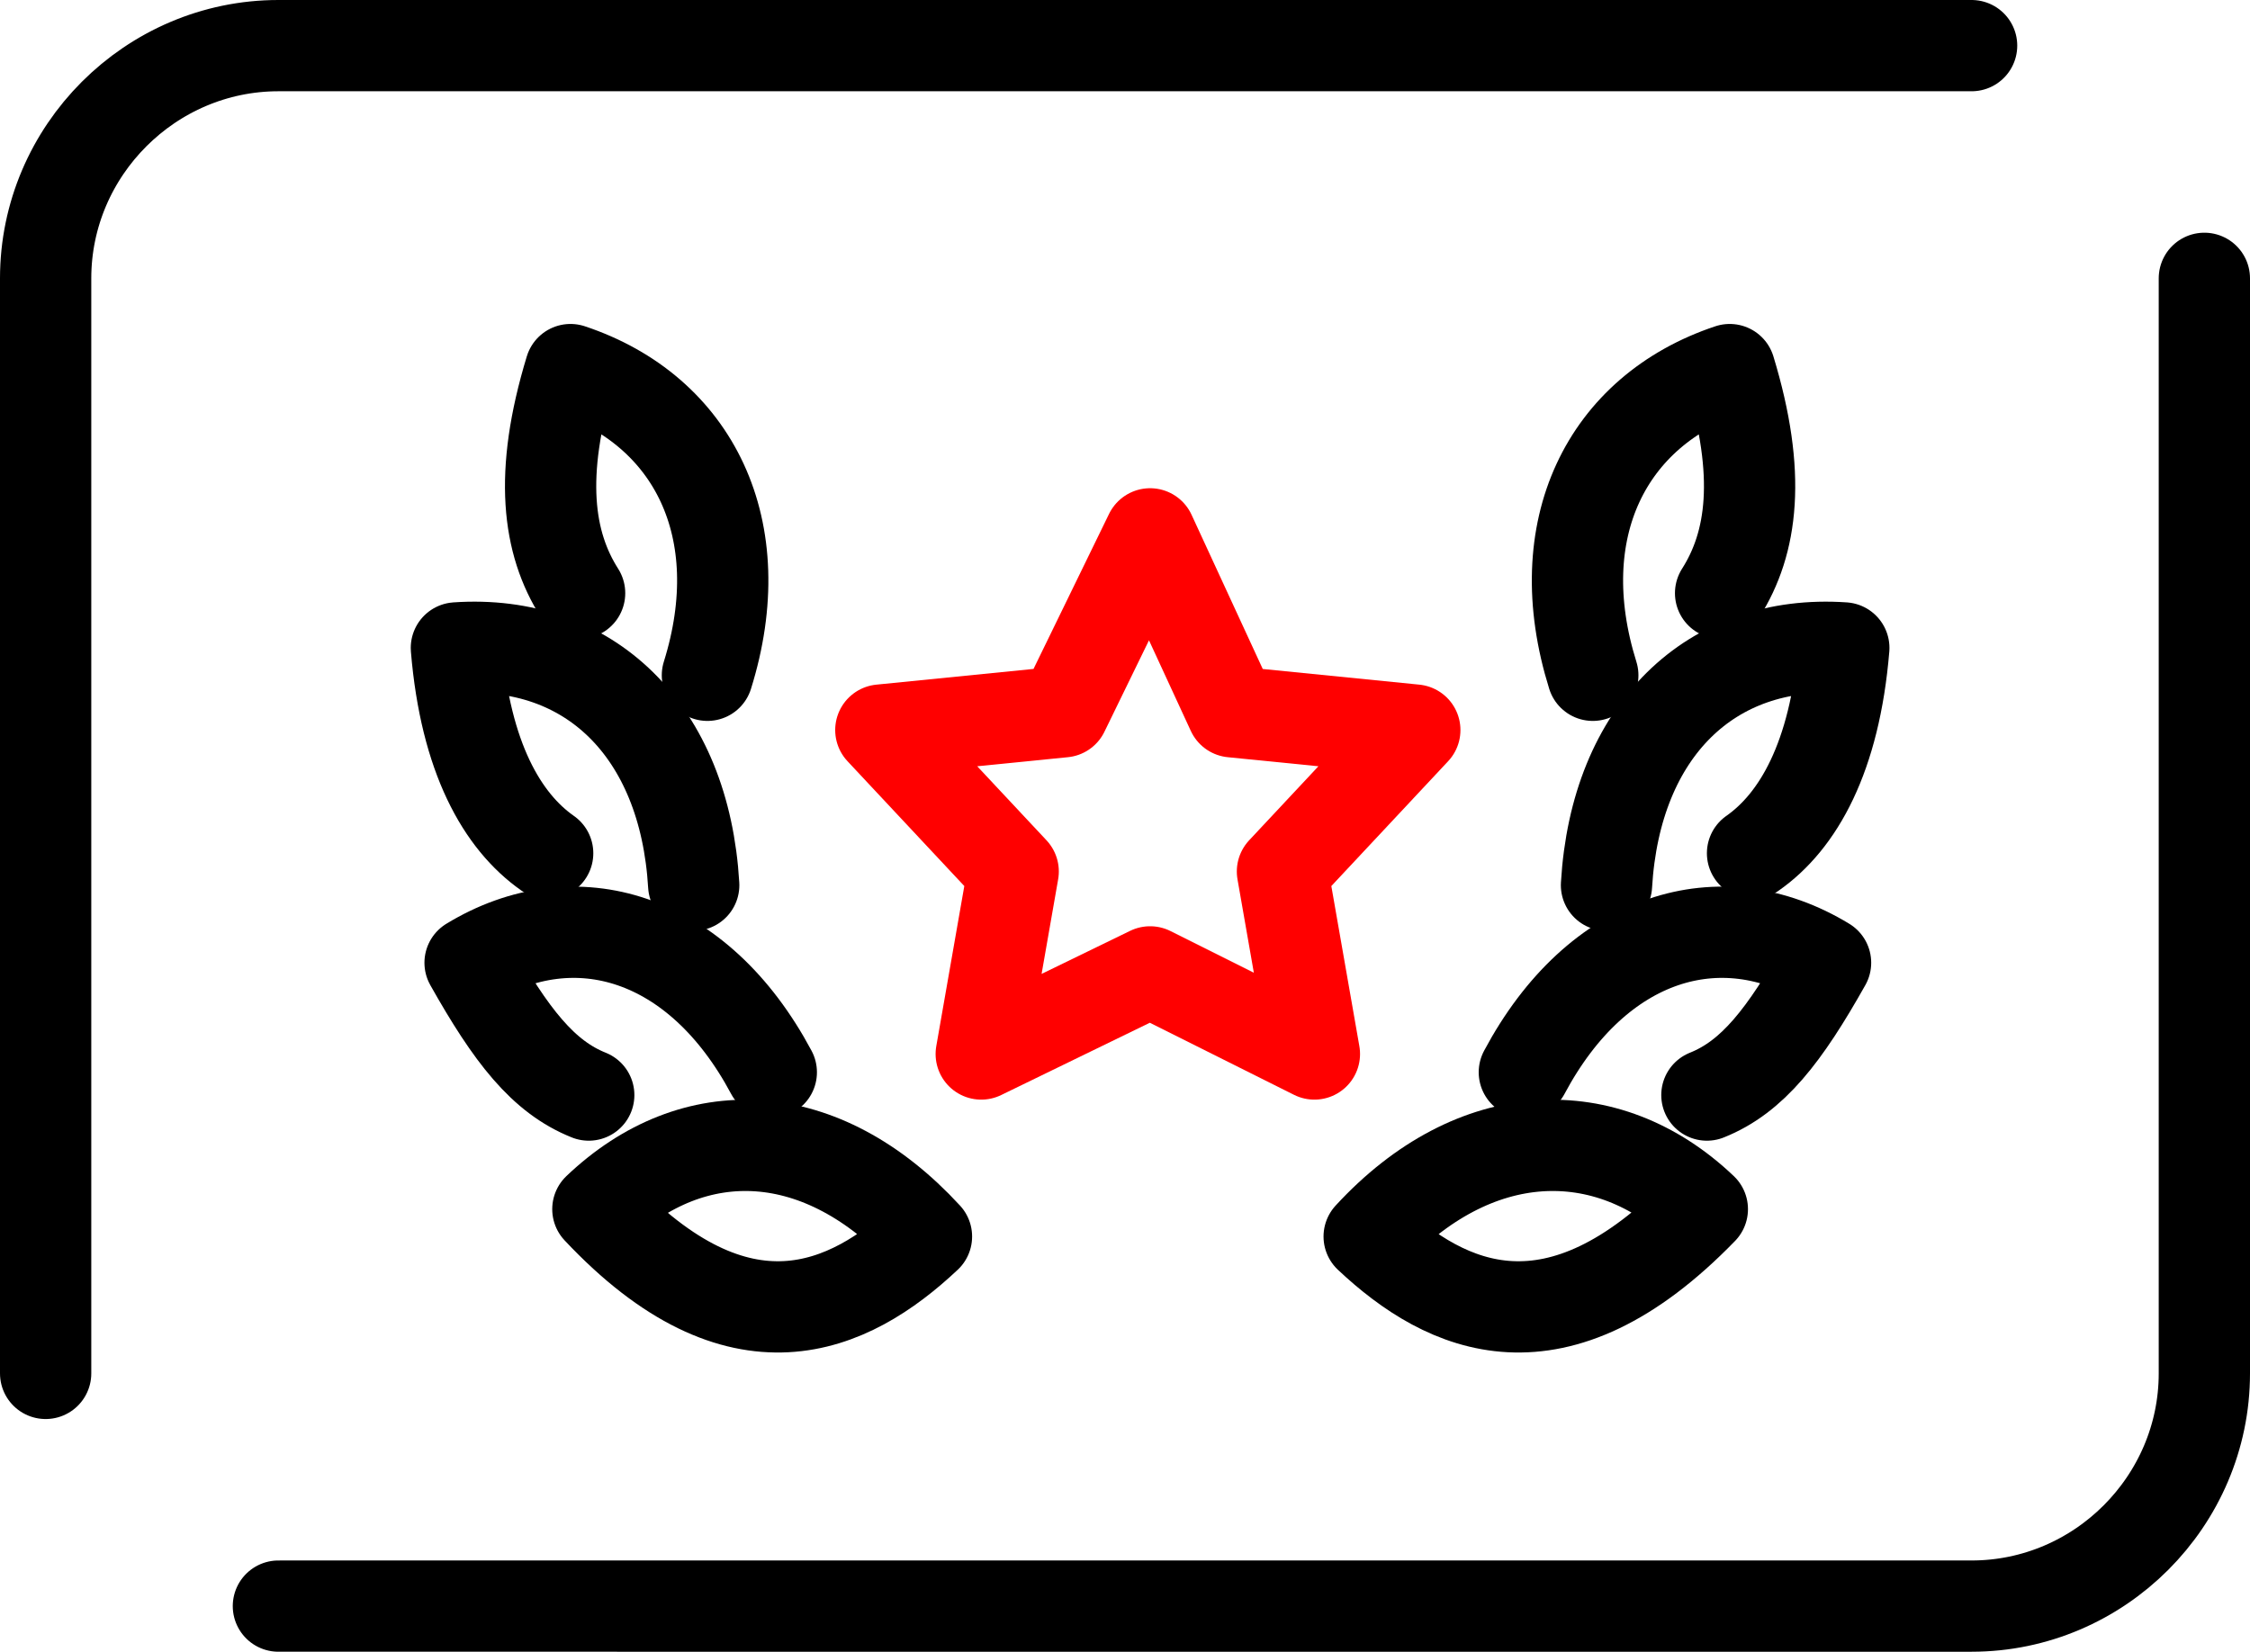 <?xml version="1.0" encoding="utf-8"?>
<!-- Generator: Adobe Illustrator 27.0.0, SVG Export Plug-In . SVG Version: 6.00 Build 0)  -->
<svg version="1.1" id="图层_1" xmlns="http://www.w3.org/2000/svg" xmlns:xlink="http://www.w3.org/1999/xlink" x="0px" y="0px"
	 viewBox="0 0 49.3 36.2" style="enable-background:new 0 0 49.3 36.2;" xml:space="preserve">
<style type="text/css">
	.st0{fill:none;stroke:#000000;stroke-width:2;stroke-linecap:round;stroke-linejoin:round;stroke-miterlimit:10;}
	.st1{fill:none;stroke:#FF0000;stroke-width:2;stroke-linecap:round;stroke-linejoin:round;stroke-miterlimit:10;}
</style>
<path class="st0" d="M37.4,24c1-0.4,1.7-1.3,2.6-2.9c-2.3-1.4-5-0.6-6.6,2.4"/>
<path class="st0" d="M30,27.1c1.7,1.6,4.1,2.7,7.3-0.6C35.2,24.5,32.3,24.6,30,27.1"/>
<path class="st0" d="M38.4,18.7c1-0.7,1.8-2.1,2-4.5c-2.9-0.2-5,1.8-5.2,5.2"/>
<path class="st0" d="M37.7,13c0.7-1.1,0.9-2.6,0.2-4.9c-2.7,0.9-4,3.5-3,6.7"/>
<path class="st0" d="M12.9,24c-1-0.4-1.7-1.3-2.6-2.9c2.3-1.4,5-0.6,6.6,2.4"/>
<path class="st0" d="M20.3,27.1c-1.7,1.6-4.1,2.7-7.2-0.6C15.2,24.5,18,24.6,20.3,27.1"/>
<path class="st0" d="M12,18.7c-1-0.7-1.8-2.1-2-4.5c2.9-0.2,5,1.8,5.2,5.2"/>
<path class="st0" d="M12.7,13c-0.7-1.1-0.9-2.6-0.2-4.9c2.7,0.9,4,3.5,3,6.7"/>
<polygon class="st1" points="25.2,11.7 27,15.6 31,16 28.1,19.1 28.8,23.1 25.2,21.3 21.5,23.1 22.2,19.1 19.3,16 23.3,15.6 
	25.2,11.7 25.2,11.7 "/>
<path class="st0" d="M1,30.1v-24C1,3.3,3.3,1,6.1,1h37.1"/>
<path class="st0" d="M48.3,6.1v24c0,2.8-2.3,5.1-5.1,5.1H6.1"/>
</svg>
